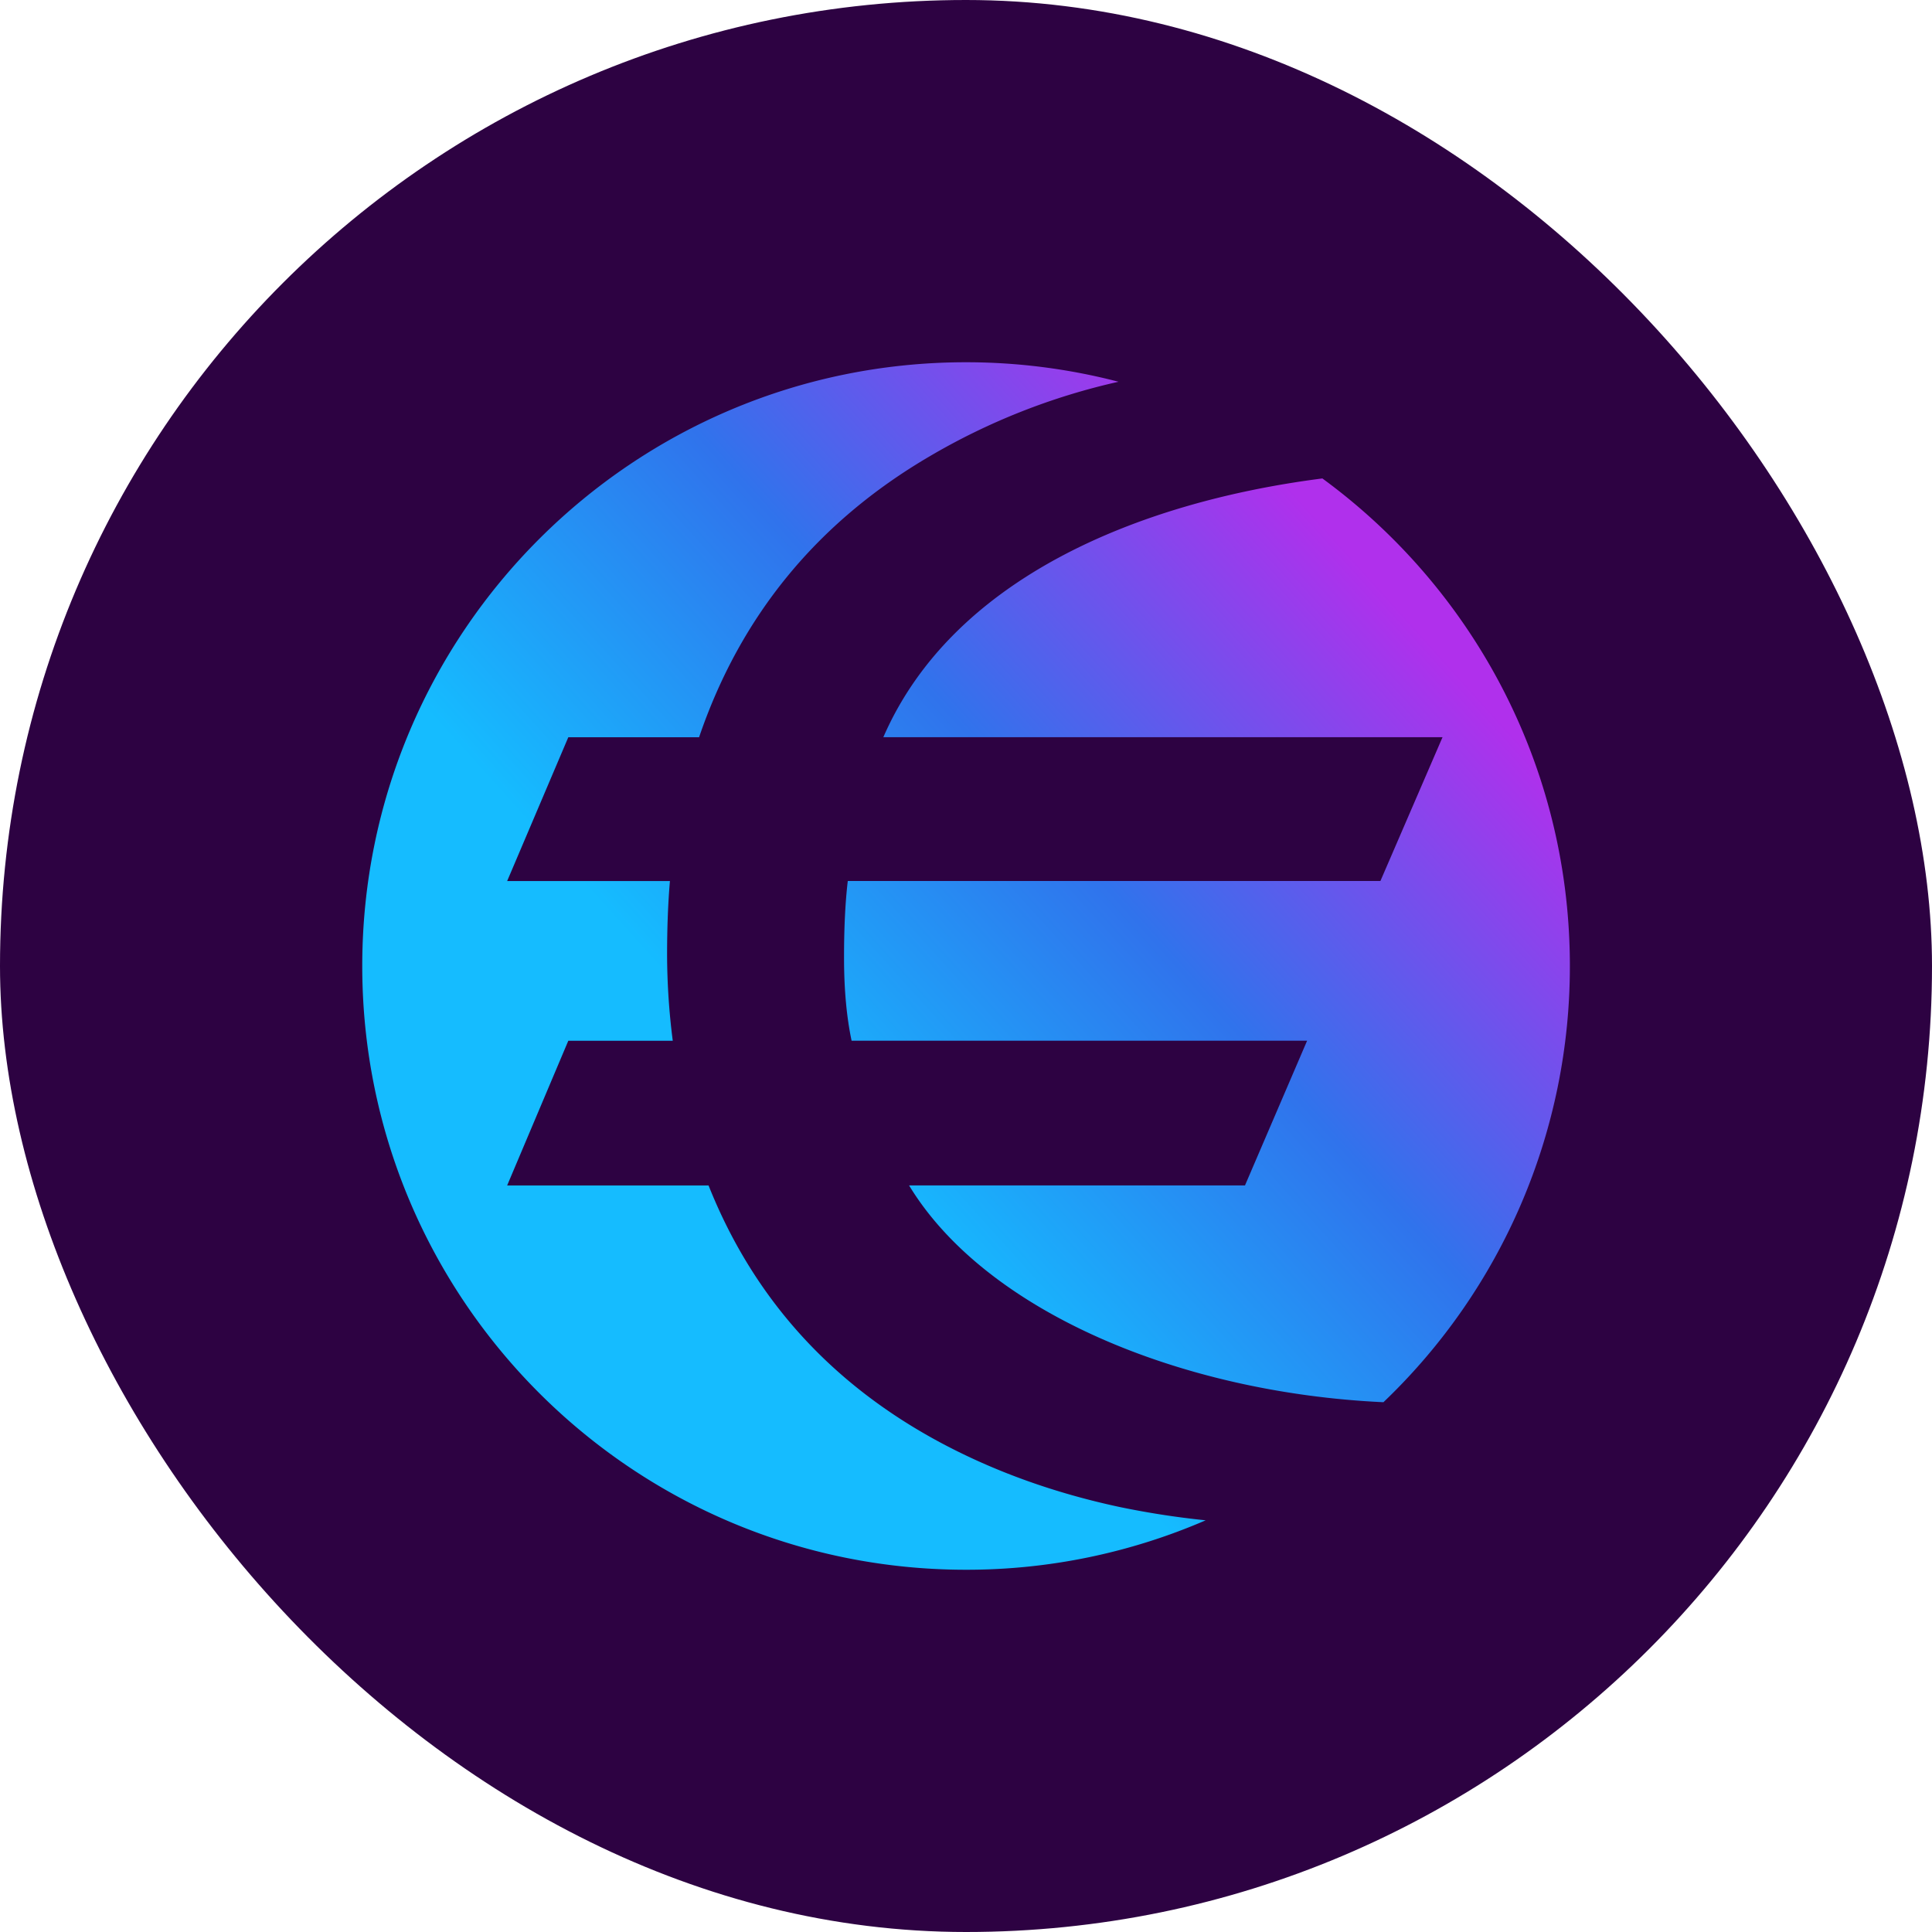 <svg xmlns="http://www.w3.org/2000/svg" width="32" height="32" fill="none" xmlns:v="https://vecta.io/nano"><rect width="32" height="32" rx="16" fill="#2d0242"/><path fill-rule="evenodd" d="M6 16c0 5.523 4.477 10 10 10 1.365.002 2.717-.277 3.97-.819a14.02 14.02 0 0 1-1.438-.223c-1.06-.228-2.032-.576-2.915-1.043-1.839-.975-3.133-2.402-3.881-4.28H8.4l1.013-2.397h1.73c-.061-.47-.092-.943-.094-1.416 0-.457.016-.866.047-1.229H8.4l1.013-2.382h2.166c.686-2.013 1.959-3.564 3.819-4.653a10.85 10.85 0 0 1 3.128-1.235A10.02 10.02 0 0 0 16 6C10.477 6 6 10.477 6 16h0zm15.9-8.075c-3.073.394-6.131 1.668-7.269 4.285h9.262l-1.029 2.382h-8.822c-.042.353-.063.783-.062 1.292s.042.96.125 1.353h7.545l-1.029 2.397h-5.564c1.263 2.083 4.485 3.435 7.857 3.591a9.98 9.98 0 0 0 2.286-3.297c.531-1.242.803-2.579.802-3.929 0-3.316-1.614-6.256-4.1-8.075z" fill="url(#A)"/><defs><linearGradient id="A" x1="13.174" y1="18.543" x2="22.89" y2="9.768" gradientUnits="userSpaceOnUse"><stop stop-color="#15bcff"/><stop offset=".49" stop-color="#3073ec"/><stop offset="1" stop-color="#b030ec"/></linearGradient></defs></svg>